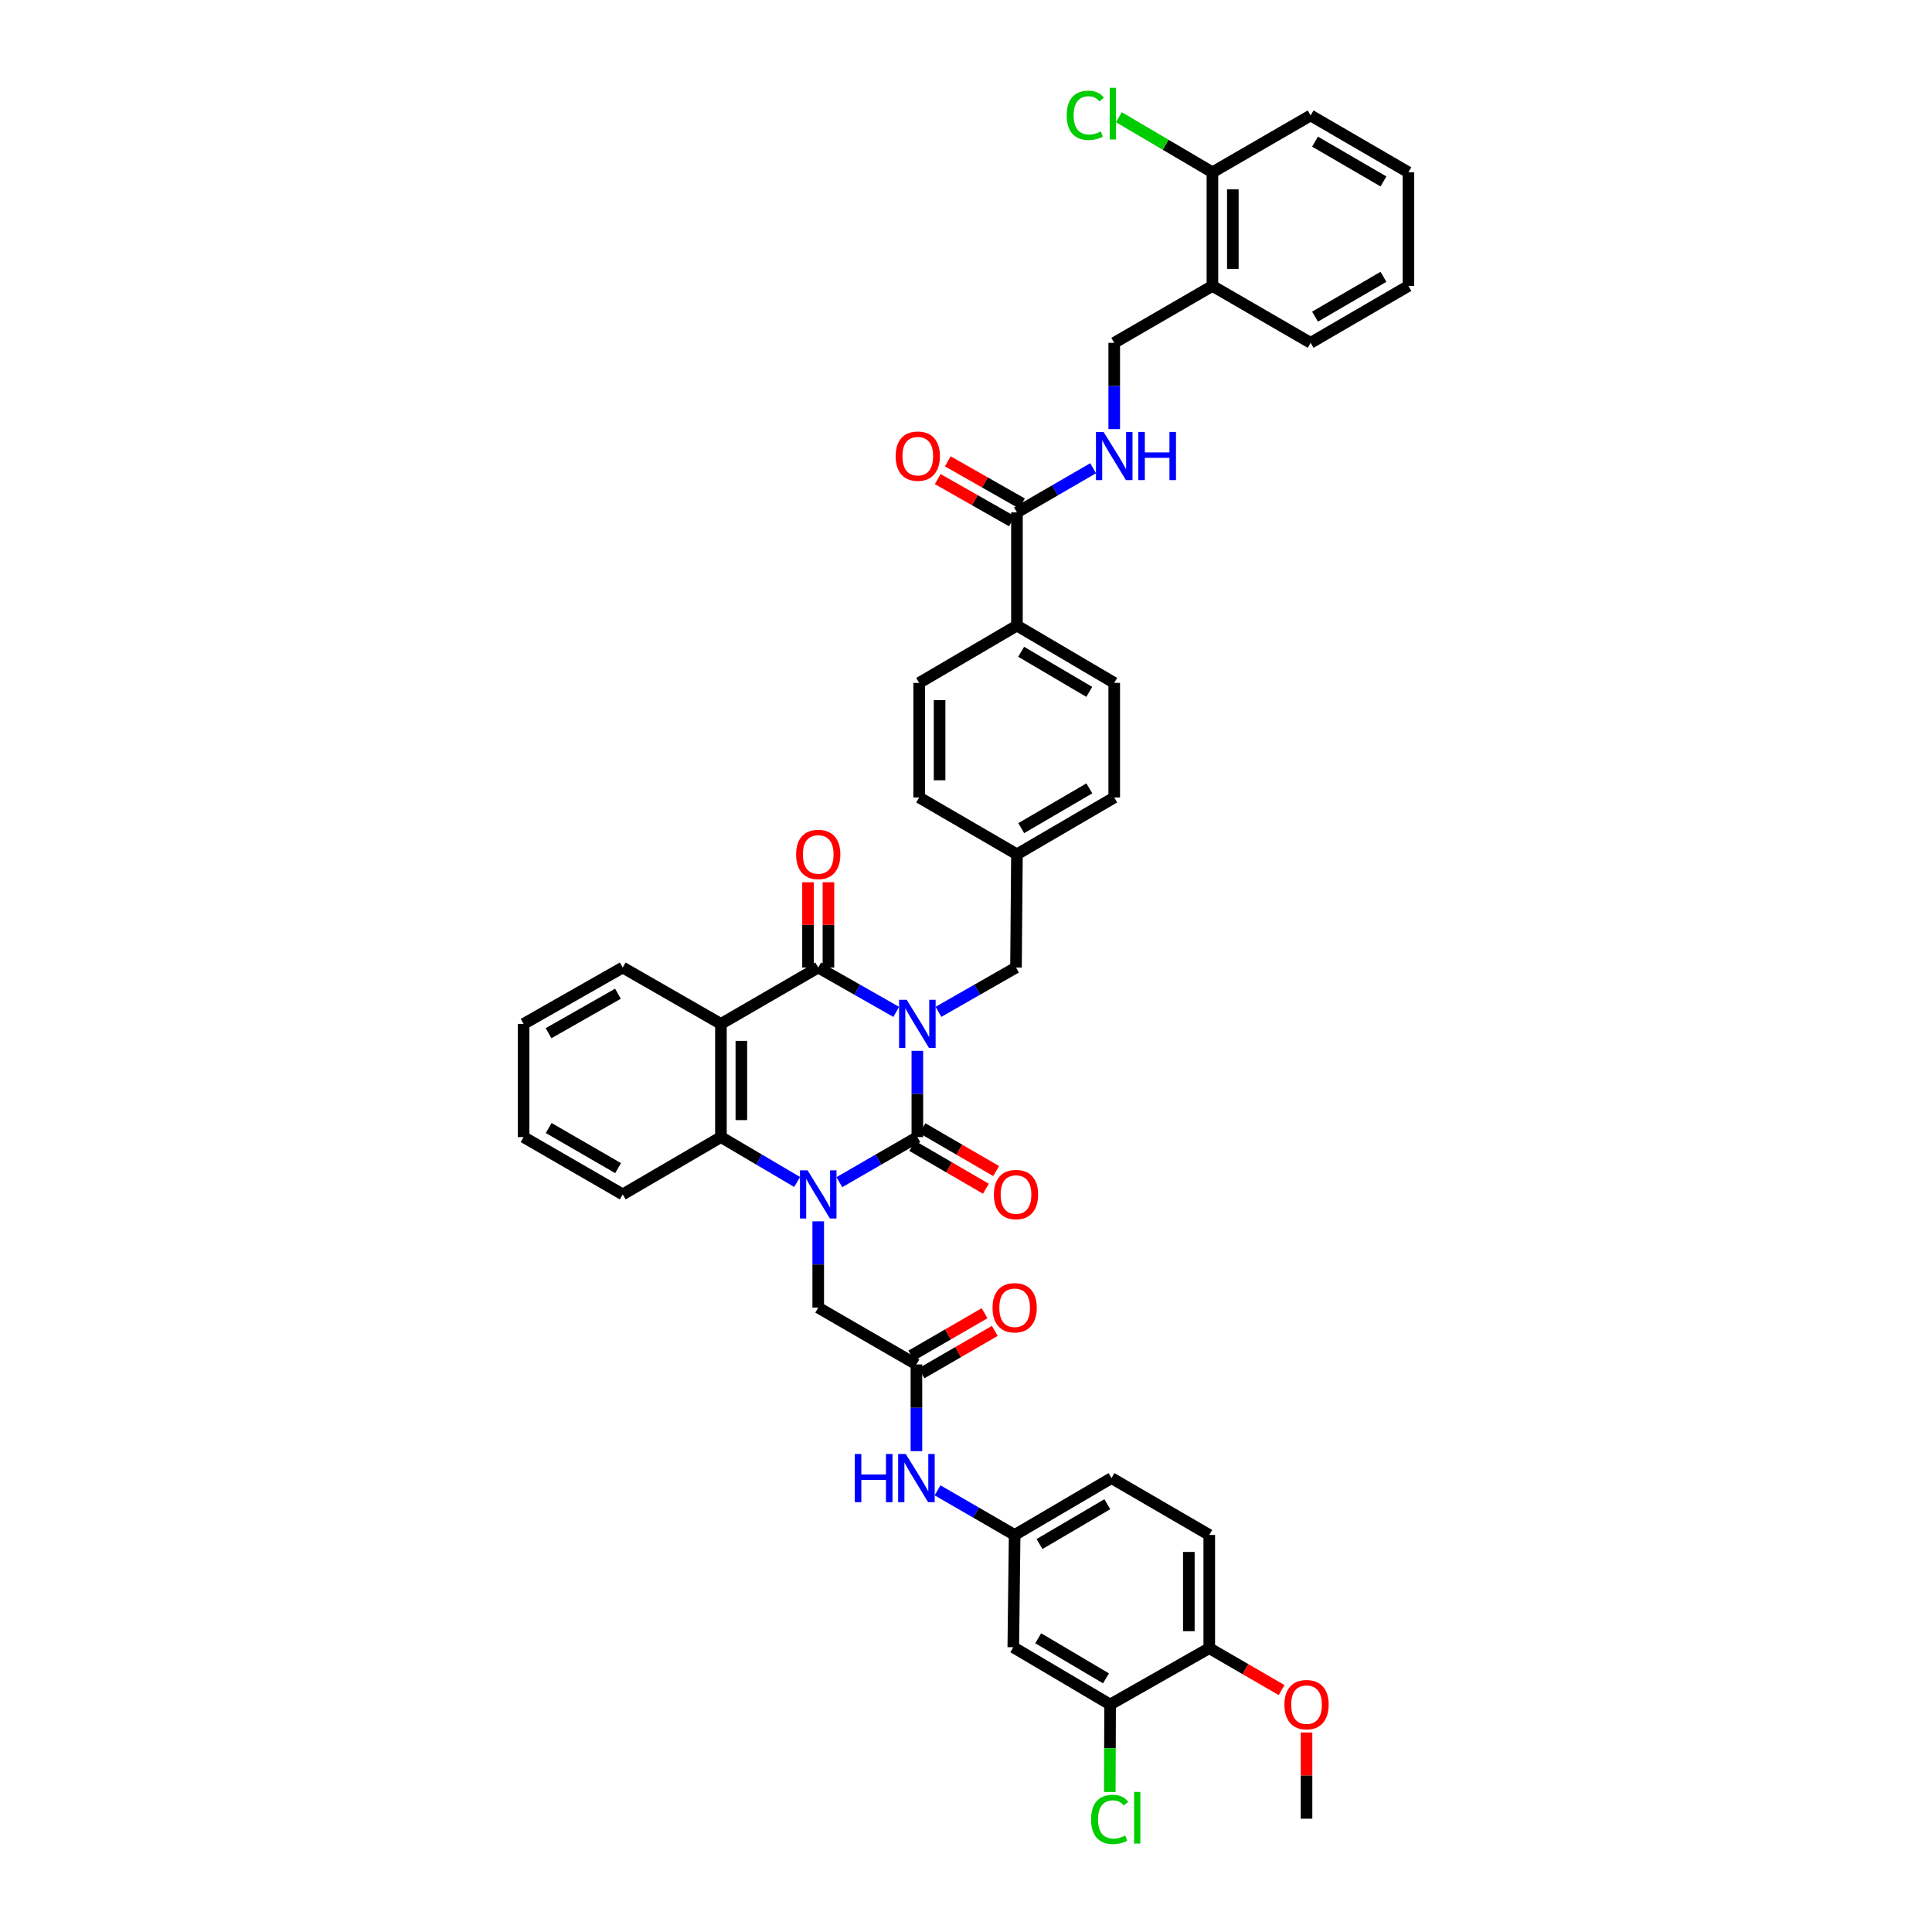 <?xml version='1.0' encoding='iso-8859-1'?>
<svg version='1.1' baseProfile='full'
              xmlns='http://www.w3.org/2000/svg'
                      xmlns:rdkit='http://www.rdkit.org/xml'
                      xmlns:xlink='http://www.w3.org/1999/xlink'
                  xml:space='preserve'
width='1000px' height='1000px' viewBox='0 0 1000 1000'>
<!-- END OF HEADER -->
<rect style='opacity:1.0;fill:#FFFFFF;stroke:none' width='1000' height='1000' x='0' y='0'> </rect>
<path class='bond-0' d='M 474.819,543.904 L 474.819,566.231' style='fill:none;fill-rule:evenodd;stroke:#0000FF;stroke-width:6px;stroke-linecap:butt;stroke-linejoin:miter;stroke-opacity:1' />
<path class='bond-0' d='M 474.819,566.231 L 474.819,588.557' style='fill:none;fill-rule:evenodd;stroke:#000000;stroke-width:6px;stroke-linecap:butt;stroke-linejoin:miter;stroke-opacity:1' />
<path class='bond-2' d='M 463.885,523.751 L 443.698,512.27' style='fill:none;fill-rule:evenodd;stroke:#0000FF;stroke-width:6px;stroke-linecap:butt;stroke-linejoin:miter;stroke-opacity:1' />
<path class='bond-2' d='M 443.698,512.27 L 423.511,500.79' style='fill:none;fill-rule:evenodd;stroke:#000000;stroke-width:6px;stroke-linecap:butt;stroke-linejoin:miter;stroke-opacity:1' />
<path class='bond-8' d='M 485.747,523.724 L 505.814,512.257' style='fill:none;fill-rule:evenodd;stroke:#0000FF;stroke-width:6px;stroke-linecap:butt;stroke-linejoin:miter;stroke-opacity:1' />
<path class='bond-8' d='M 505.814,512.257 L 525.88,500.79' style='fill:none;fill-rule:evenodd;stroke:#000000;stroke-width:6px;stroke-linecap:butt;stroke-linejoin:miter;stroke-opacity:1' />
<path class='bond-1' d='M 474.819,588.557 L 454.635,600.225' style='fill:none;fill-rule:evenodd;stroke:#000000;stroke-width:6px;stroke-linecap:butt;stroke-linejoin:miter;stroke-opacity:1' />
<path class='bond-1' d='M 454.635,600.225 L 434.451,611.894' style='fill:none;fill-rule:evenodd;stroke:#0000FF;stroke-width:6px;stroke-linecap:butt;stroke-linejoin:miter;stroke-opacity:1' />
<path class='bond-10' d='M 472.165,593.126 L 491.233,604.203' style='fill:none;fill-rule:evenodd;stroke:#000000;stroke-width:6px;stroke-linecap:butt;stroke-linejoin:miter;stroke-opacity:1' />
<path class='bond-10' d='M 491.233,604.203 L 510.301,615.279' style='fill:none;fill-rule:evenodd;stroke:#FF0000;stroke-width:6px;stroke-linecap:butt;stroke-linejoin:miter;stroke-opacity:1' />
<path class='bond-10' d='M 477.473,583.988 L 496.541,595.065' style='fill:none;fill-rule:evenodd;stroke:#000000;stroke-width:6px;stroke-linecap:butt;stroke-linejoin:miter;stroke-opacity:1' />
<path class='bond-10' d='M 496.541,595.065 L 515.609,606.141' style='fill:none;fill-rule:evenodd;stroke:#FF0000;stroke-width:6px;stroke-linecap:butt;stroke-linejoin:miter;stroke-opacity:1' />
<path class='bond-6' d='M 423.511,632.153 L 423.511,654.489' style='fill:none;fill-rule:evenodd;stroke:#0000FF;stroke-width:6px;stroke-linecap:butt;stroke-linejoin:miter;stroke-opacity:1' />
<path class='bond-6' d='M 423.511,654.489 L 423.511,676.824' style='fill:none;fill-rule:evenodd;stroke:#000000;stroke-width:6px;stroke-linecap:butt;stroke-linejoin:miter;stroke-opacity:1' />
<path class='bond-42' d='M 412.592,611.786 L 392.873,600.172' style='fill:none;fill-rule:evenodd;stroke:#0000FF;stroke-width:6px;stroke-linecap:butt;stroke-linejoin:miter;stroke-opacity:1' />
<path class='bond-42' d='M 392.873,600.172 L 373.154,588.557' style='fill:none;fill-rule:evenodd;stroke:#000000;stroke-width:6px;stroke-linecap:butt;stroke-linejoin:miter;stroke-opacity:1' />
<path class='bond-3' d='M 423.511,500.79 L 373.154,529.969' style='fill:none;fill-rule:evenodd;stroke:#000000;stroke-width:6px;stroke-linecap:butt;stroke-linejoin:miter;stroke-opacity:1' />
<path class='bond-14' d='M 428.795,500.79 L 428.795,478.719' style='fill:none;fill-rule:evenodd;stroke:#000000;stroke-width:6px;stroke-linecap:butt;stroke-linejoin:miter;stroke-opacity:1' />
<path class='bond-14' d='M 428.795,478.719 L 428.795,456.648' style='fill:none;fill-rule:evenodd;stroke:#FF0000;stroke-width:6px;stroke-linecap:butt;stroke-linejoin:miter;stroke-opacity:1' />
<path class='bond-14' d='M 418.227,500.79 L 418.227,478.719' style='fill:none;fill-rule:evenodd;stroke:#000000;stroke-width:6px;stroke-linecap:butt;stroke-linejoin:miter;stroke-opacity:1' />
<path class='bond-14' d='M 418.227,478.719 L 418.227,456.648' style='fill:none;fill-rule:evenodd;stroke:#FF0000;stroke-width:6px;stroke-linecap:butt;stroke-linejoin:miter;stroke-opacity:1' />
<path class='bond-4' d='M 373.154,529.969 L 373.154,588.557' style='fill:none;fill-rule:evenodd;stroke:#000000;stroke-width:6px;stroke-linecap:butt;stroke-linejoin:miter;stroke-opacity:1' />
<path class='bond-4' d='M 383.722,538.757 L 383.722,579.769' style='fill:none;fill-rule:evenodd;stroke:#000000;stroke-width:6px;stroke-linecap:butt;stroke-linejoin:miter;stroke-opacity:1' />
<path class='bond-28' d='M 373.154,529.969 L 322.322,500.79' style='fill:none;fill-rule:evenodd;stroke:#000000;stroke-width:6px;stroke-linecap:butt;stroke-linejoin:miter;stroke-opacity:1' />
<path class='bond-33' d='M 373.154,588.557 L 322.322,618.218' style='fill:none;fill-rule:evenodd;stroke:#000000;stroke-width:6px;stroke-linecap:butt;stroke-linejoin:miter;stroke-opacity:1' />
<path class='bond-5' d='M 526.367,265.211 L 526.367,323.805' style='fill:none;fill-rule:evenodd;stroke:#000000;stroke-width:6px;stroke-linecap:butt;stroke-linejoin:miter;stroke-opacity:1' />
<path class='bond-9' d='M 526.367,265.211 L 546.089,253.783' style='fill:none;fill-rule:evenodd;stroke:#000000;stroke-width:6px;stroke-linecap:butt;stroke-linejoin:miter;stroke-opacity:1' />
<path class='bond-9' d='M 546.089,253.783 L 565.81,242.355' style='fill:none;fill-rule:evenodd;stroke:#0000FF;stroke-width:6px;stroke-linecap:butt;stroke-linejoin:miter;stroke-opacity:1' />
<path class='bond-20' d='M 528.979,260.617 L 509.778,249.701' style='fill:none;fill-rule:evenodd;stroke:#000000;stroke-width:6px;stroke-linecap:butt;stroke-linejoin:miter;stroke-opacity:1' />
<path class='bond-20' d='M 509.778,249.701 L 490.578,238.786' style='fill:none;fill-rule:evenodd;stroke:#FF0000;stroke-width:6px;stroke-linecap:butt;stroke-linejoin:miter;stroke-opacity:1' />
<path class='bond-20' d='M 523.756,269.804 L 504.555,258.889' style='fill:none;fill-rule:evenodd;stroke:#000000;stroke-width:6px;stroke-linecap:butt;stroke-linejoin:miter;stroke-opacity:1' />
<path class='bond-20' d='M 504.555,258.889 L 485.355,247.973' style='fill:none;fill-rule:evenodd;stroke:#FF0000;stroke-width:6px;stroke-linecap:butt;stroke-linejoin:miter;stroke-opacity:1' />
<path class='bond-7' d='M 423.511,676.824 L 474.337,706.238' style='fill:none;fill-rule:evenodd;stroke:#000000;stroke-width:6px;stroke-linecap:butt;stroke-linejoin:miter;stroke-opacity:1' />
<path class='bond-13' d='M 474.337,706.238 L 474.337,728.679' style='fill:none;fill-rule:evenodd;stroke:#000000;stroke-width:6px;stroke-linecap:butt;stroke-linejoin:miter;stroke-opacity:1' />
<path class='bond-13' d='M 474.337,728.679 L 474.337,751.12' style='fill:none;fill-rule:evenodd;stroke:#0000FF;stroke-width:6px;stroke-linecap:butt;stroke-linejoin:miter;stroke-opacity:1' />
<path class='bond-21' d='M 476.983,710.812 L 495.947,699.841' style='fill:none;fill-rule:evenodd;stroke:#000000;stroke-width:6px;stroke-linecap:butt;stroke-linejoin:miter;stroke-opacity:1' />
<path class='bond-21' d='M 495.947,699.841 L 514.91,688.87' style='fill:none;fill-rule:evenodd;stroke:#FF0000;stroke-width:6px;stroke-linecap:butt;stroke-linejoin:miter;stroke-opacity:1' />
<path class='bond-21' d='M 471.691,701.664 L 490.655,690.693' style='fill:none;fill-rule:evenodd;stroke:#000000;stroke-width:6px;stroke-linecap:butt;stroke-linejoin:miter;stroke-opacity:1' />
<path class='bond-21' d='M 490.655,690.693 L 509.618,679.723' style='fill:none;fill-rule:evenodd;stroke:#FF0000;stroke-width:6px;stroke-linecap:butt;stroke-linejoin:miter;stroke-opacity:1' />
<path class='bond-26' d='M 525.88,500.79 L 526.367,442.184' style='fill:none;fill-rule:evenodd;stroke:#000000;stroke-width:6px;stroke-linecap:butt;stroke-linejoin:miter;stroke-opacity:1' />
<path class='bond-18' d='M 576.724,222.096 L 576.724,199.77' style='fill:none;fill-rule:evenodd;stroke:#0000FF;stroke-width:6px;stroke-linecap:butt;stroke-linejoin:miter;stroke-opacity:1' />
<path class='bond-18' d='M 576.724,199.77 L 576.724,177.443' style='fill:none;fill-rule:evenodd;stroke:#000000;stroke-width:6px;stroke-linecap:butt;stroke-linejoin:miter;stroke-opacity:1' />
<path class='bond-11' d='M 574.599,882.254 L 524.477,852.611' style='fill:none;fill-rule:evenodd;stroke:#000000;stroke-width:6px;stroke-linecap:butt;stroke-linejoin:miter;stroke-opacity:1' />
<path class='bond-11' d='M 572.46,868.712 L 537.375,847.961' style='fill:none;fill-rule:evenodd;stroke:#000000;stroke-width:6px;stroke-linecap:butt;stroke-linejoin:miter;stroke-opacity:1' />
<path class='bond-27' d='M 574.599,882.254 L 574.508,904.898' style='fill:none;fill-rule:evenodd;stroke:#000000;stroke-width:6px;stroke-linecap:butt;stroke-linejoin:miter;stroke-opacity:1' />
<path class='bond-27' d='M 574.508,904.898 L 574.417,927.541' style='fill:none;fill-rule:evenodd;stroke:#00CC00;stroke-width:6px;stroke-linecap:butt;stroke-linejoin:miter;stroke-opacity:1' />
<path class='bond-45' d='M 574.599,882.254 L 625.912,853.092' style='fill:none;fill-rule:evenodd;stroke:#000000;stroke-width:6px;stroke-linecap:butt;stroke-linejoin:miter;stroke-opacity:1' />
<path class='bond-12' d='M 524.477,852.611 L 525.181,794.487' style='fill:none;fill-rule:evenodd;stroke:#000000;stroke-width:6px;stroke-linecap:butt;stroke-linejoin:miter;stroke-opacity:1' />
<path class='bond-17' d='M 485.264,771.385 L 505.223,782.936' style='fill:none;fill-rule:evenodd;stroke:#0000FF;stroke-width:6px;stroke-linecap:butt;stroke-linejoin:miter;stroke-opacity:1' />
<path class='bond-17' d='M 505.223,782.936 L 525.181,794.487' style='fill:none;fill-rule:evenodd;stroke:#000000;stroke-width:6px;stroke-linecap:butt;stroke-linejoin:miter;stroke-opacity:1' />
<path class='bond-15' d='M 627.55,148 L 576.724,177.443' style='fill:none;fill-rule:evenodd;stroke:#000000;stroke-width:6px;stroke-linecap:butt;stroke-linejoin:miter;stroke-opacity:1' />
<path class='bond-22' d='M 627.55,148 L 627.55,89.189' style='fill:none;fill-rule:evenodd;stroke:#000000;stroke-width:6px;stroke-linecap:butt;stroke-linejoin:miter;stroke-opacity:1' />
<path class='bond-22' d='M 638.118,139.178 L 638.118,98.01' style='fill:none;fill-rule:evenodd;stroke:#000000;stroke-width:6px;stroke-linecap:butt;stroke-linejoin:miter;stroke-opacity:1' />
<path class='bond-35' d='M 627.55,148 L 678.377,177.443' style='fill:none;fill-rule:evenodd;stroke:#000000;stroke-width:6px;stroke-linecap:butt;stroke-linejoin:miter;stroke-opacity:1' />
<path class='bond-16' d='M 526.367,323.805 L 576.724,353.466' style='fill:none;fill-rule:evenodd;stroke:#000000;stroke-width:6px;stroke-linecap:butt;stroke-linejoin:miter;stroke-opacity:1' />
<path class='bond-16' d='M 528.557,337.36 L 563.807,358.122' style='fill:none;fill-rule:evenodd;stroke:#000000;stroke-width:6px;stroke-linecap:butt;stroke-linejoin:miter;stroke-opacity:1' />
<path class='bond-43' d='M 526.367,323.805 L 475.758,353.466' style='fill:none;fill-rule:evenodd;stroke:#000000;stroke-width:6px;stroke-linecap:butt;stroke-linejoin:miter;stroke-opacity:1' />
<path class='bond-29' d='M 525.181,794.487 L 575.303,765.061' style='fill:none;fill-rule:evenodd;stroke:#000000;stroke-width:6px;stroke-linecap:butt;stroke-linejoin:miter;stroke-opacity:1' />
<path class='bond-29' d='M 538.05,799.186 L 573.135,778.588' style='fill:none;fill-rule:evenodd;stroke:#000000;stroke-width:6px;stroke-linecap:butt;stroke-linejoin:miter;stroke-opacity:1' />
<path class='bond-19' d='M 625.912,853.092 L 625.912,794.487' style='fill:none;fill-rule:evenodd;stroke:#000000;stroke-width:6px;stroke-linecap:butt;stroke-linejoin:miter;stroke-opacity:1' />
<path class='bond-19' d='M 615.344,844.302 L 615.344,803.278' style='fill:none;fill-rule:evenodd;stroke:#000000;stroke-width:6px;stroke-linecap:butt;stroke-linejoin:miter;stroke-opacity:1' />
<path class='bond-34' d='M 625.912,853.092 L 644.633,863.936' style='fill:none;fill-rule:evenodd;stroke:#000000;stroke-width:6px;stroke-linecap:butt;stroke-linejoin:miter;stroke-opacity:1' />
<path class='bond-34' d='M 644.633,863.936 L 663.354,874.78' style='fill:none;fill-rule:evenodd;stroke:#FF0000;stroke-width:6px;stroke-linecap:butt;stroke-linejoin:miter;stroke-opacity:1' />
<path class='bond-30' d='M 627.55,89.189 L 603.337,74.924' style='fill:none;fill-rule:evenodd;stroke:#000000;stroke-width:6px;stroke-linecap:butt;stroke-linejoin:miter;stroke-opacity:1' />
<path class='bond-30' d='M 603.337,74.924 L 579.124,60.659' style='fill:none;fill-rule:evenodd;stroke:#00CC00;stroke-width:6px;stroke-linecap:butt;stroke-linejoin:miter;stroke-opacity:1' />
<path class='bond-36' d='M 627.55,89.189 L 678.377,59.763' style='fill:none;fill-rule:evenodd;stroke:#000000;stroke-width:6px;stroke-linecap:butt;stroke-linejoin:miter;stroke-opacity:1' />
<path class='bond-23' d='M 475.758,353.466 L 475.758,412.77' style='fill:none;fill-rule:evenodd;stroke:#000000;stroke-width:6px;stroke-linecap:butt;stroke-linejoin:miter;stroke-opacity:1' />
<path class='bond-23' d='M 486.326,362.361 L 486.326,403.874' style='fill:none;fill-rule:evenodd;stroke:#000000;stroke-width:6px;stroke-linecap:butt;stroke-linejoin:miter;stroke-opacity:1' />
<path class='bond-24' d='M 576.724,353.466 L 576.724,412.77' style='fill:none;fill-rule:evenodd;stroke:#000000;stroke-width:6px;stroke-linecap:butt;stroke-linejoin:miter;stroke-opacity:1' />
<path class='bond-25' d='M 625.912,794.487 L 575.303,765.061' style='fill:none;fill-rule:evenodd;stroke:#000000;stroke-width:6px;stroke-linecap:butt;stroke-linejoin:miter;stroke-opacity:1' />
<path class='bond-31' d='M 526.367,442.184 L 475.758,412.77' style='fill:none;fill-rule:evenodd;stroke:#000000;stroke-width:6px;stroke-linecap:butt;stroke-linejoin:miter;stroke-opacity:1' />
<path class='bond-32' d='M 526.367,442.184 L 576.724,412.77' style='fill:none;fill-rule:evenodd;stroke:#000000;stroke-width:6px;stroke-linecap:butt;stroke-linejoin:miter;stroke-opacity:1' />
<path class='bond-32' d='M 528.59,428.647 L 563.84,408.057' style='fill:none;fill-rule:evenodd;stroke:#000000;stroke-width:6px;stroke-linecap:butt;stroke-linejoin:miter;stroke-opacity:1' />
<path class='bond-38' d='M 322.322,500.79 L 271.014,529.969' style='fill:none;fill-rule:evenodd;stroke:#000000;stroke-width:6px;stroke-linecap:butt;stroke-linejoin:miter;stroke-opacity:1' />
<path class='bond-38' d='M 319.85,514.353 L 283.935,534.779' style='fill:none;fill-rule:evenodd;stroke:#000000;stroke-width:6px;stroke-linecap:butt;stroke-linejoin:miter;stroke-opacity:1' />
<path class='bond-44' d='M 322.322,618.218 L 271.014,588.557' style='fill:none;fill-rule:evenodd;stroke:#000000;stroke-width:6px;stroke-linecap:butt;stroke-linejoin:miter;stroke-opacity:1' />
<path class='bond-44' d='M 319.915,604.62 L 284,583.857' style='fill:none;fill-rule:evenodd;stroke:#000000;stroke-width:6px;stroke-linecap:butt;stroke-linejoin:miter;stroke-opacity:1' />
<path class='bond-37' d='M 676.257,896.73 L 676.257,919.039' style='fill:none;fill-rule:evenodd;stroke:#FF0000;stroke-width:6px;stroke-linecap:butt;stroke-linejoin:miter;stroke-opacity:1' />
<path class='bond-37' d='M 676.257,919.039 L 676.257,941.347' style='fill:none;fill-rule:evenodd;stroke:#000000;stroke-width:6px;stroke-linecap:butt;stroke-linejoin:miter;stroke-opacity:1' />
<path class='bond-40' d='M 678.377,177.443 L 728.986,148' style='fill:none;fill-rule:evenodd;stroke:#000000;stroke-width:6px;stroke-linecap:butt;stroke-linejoin:miter;stroke-opacity:1' />
<path class='bond-40' d='M 680.654,163.892 L 716.08,143.282' style='fill:none;fill-rule:evenodd;stroke:#000000;stroke-width:6px;stroke-linecap:butt;stroke-linejoin:miter;stroke-opacity:1' />
<path class='bond-46' d='M 678.377,59.763 L 728.986,89.189' style='fill:none;fill-rule:evenodd;stroke:#000000;stroke-width:6px;stroke-linecap:butt;stroke-linejoin:miter;stroke-opacity:1' />
<path class='bond-46' d='M 680.656,73.312 L 716.082,93.911' style='fill:none;fill-rule:evenodd;stroke:#000000;stroke-width:6px;stroke-linecap:butt;stroke-linejoin:miter;stroke-opacity:1' />
<path class='bond-39' d='M 271.014,529.969 L 271.014,588.557' style='fill:none;fill-rule:evenodd;stroke:#000000;stroke-width:6px;stroke-linecap:butt;stroke-linejoin:miter;stroke-opacity:1' />
<path class='bond-41' d='M 728.986,148 L 728.986,89.189' style='fill:none;fill-rule:evenodd;stroke:#000000;stroke-width:6px;stroke-linecap:butt;stroke-linejoin:miter;stroke-opacity:1' />
<path  class='atom-0' d='M 469.306 517.499
L 477.478 530.709
Q 478.289 532.012, 479.592 534.373
Q 480.895 536.733, 480.966 536.874
L 480.966 517.499
L 484.277 517.499
L 484.277 542.439
L 480.86 542.439
L 472.089 527.996
Q 471.067 526.306, 469.975 524.368
Q 468.918 522.431, 468.601 521.832
L 468.601 542.439
L 465.36 542.439
L 465.36 517.499
L 469.306 517.499
' fill='#0000FF'/>
<path  class='atom-2' d='M 417.998 605.748
L 426.171 618.958
Q 426.981 620.261, 428.284 622.621
Q 429.588 624.982, 429.658 625.122
L 429.658 605.748
L 432.969 605.748
L 432.969 630.688
L 429.552 630.688
L 420.781 616.245
Q 419.759 614.554, 418.667 612.617
Q 417.61 610.68, 417.293 610.081
L 417.293 630.688
L 414.053 630.688
L 414.053 605.748
L 417.998 605.748
' fill='#0000FF'/>
<path  class='atom-10' d='M 571.211 223.561
L 579.383 236.771
Q 580.194 238.074, 581.497 240.435
Q 582.8 242.795, 582.871 242.936
L 582.871 223.561
L 586.182 223.561
L 586.182 248.502
L 582.765 248.502
L 573.994 234.059
Q 572.972 232.368, 571.88 230.43
Q 570.823 228.493, 570.506 227.894
L 570.506 248.502
L 567.265 248.502
L 567.265 223.561
L 571.211 223.561
' fill='#0000FF'/>
<path  class='atom-10' d='M 589.177 223.561
L 592.558 223.561
L 592.558 234.164
L 605.31 234.164
L 605.31 223.561
L 608.692 223.561
L 608.692 248.502
L 605.31 248.502
L 605.31 236.982
L 592.558 236.982
L 592.558 248.502
L 589.177 248.502
L 589.177 223.561
' fill='#0000FF'/>
<path  class='atom-11' d='M 514.431 618.288
Q 514.431 612.3, 517.39 608.953
Q 520.349 605.607, 525.88 605.607
Q 531.411 605.607, 534.37 608.953
Q 537.329 612.3, 537.329 618.288
Q 537.329 624.347, 534.334 627.8
Q 531.34 631.217, 525.88 631.217
Q 520.385 631.217, 517.39 627.8
Q 514.431 624.383, 514.431 618.288
M 525.88 628.399
Q 529.684 628.399, 531.728 625.862
Q 533.806 623.291, 533.806 618.288
Q 533.806 613.392, 531.728 610.926
Q 529.684 608.425, 525.88 608.425
Q 522.075 608.425, 519.997 610.891
Q 517.954 613.357, 517.954 618.288
Q 517.954 623.326, 519.997 625.862
Q 522.075 628.399, 525.88 628.399
' fill='#FF0000'/>
<path  class='atom-14' d='M 442.439 752.59
L 445.821 752.59
L 445.821 763.194
L 458.573 763.194
L 458.573 752.59
L 461.955 752.59
L 461.955 777.531
L 458.573 777.531
L 458.573 766.012
L 445.821 766.012
L 445.821 777.531
L 442.439 777.531
L 442.439 752.59
' fill='#0000FF'/>
<path  class='atom-14' d='M 468.824 752.59
L 476.997 765.801
Q 477.807 767.104, 479.111 769.464
Q 480.414 771.824, 480.484 771.965
L 480.484 752.59
L 483.796 752.59
L 483.796 777.531
L 480.379 777.531
L 471.607 763.088
Q 470.586 761.397, 469.494 759.46
Q 468.437 757.522, 468.12 756.923
L 468.12 777.531
L 464.879 777.531
L 464.879 752.59
L 468.824 752.59
' fill='#0000FF'/>
<path  class='atom-15' d='M 412.062 442.255
Q 412.062 436.266, 415.021 432.919
Q 417.98 429.573, 423.511 429.573
Q 429.042 429.573, 432.001 432.919
Q 434.96 436.266, 434.96 442.255
Q 434.96 448.314, 431.965 451.766
Q 428.971 455.183, 423.511 455.183
Q 418.016 455.183, 415.021 451.766
Q 412.062 448.349, 412.062 442.255
M 423.511 452.365
Q 427.315 452.365, 429.359 449.828
Q 431.437 447.257, 431.437 442.255
Q 431.437 437.358, 429.359 434.892
Q 427.315 432.391, 423.511 432.391
Q 419.706 432.391, 417.628 434.857
Q 415.585 437.323, 415.585 442.255
Q 415.585 447.292, 417.628 449.828
Q 419.706 452.365, 423.511 452.365
' fill='#FF0000'/>
<path  class='atom-21' d='M 463.593 236.102
Q 463.593 230.113, 466.552 226.767
Q 469.511 223.42, 475.042 223.42
Q 480.572 223.42, 483.531 226.767
Q 486.491 230.113, 486.491 236.102
Q 486.491 242.161, 483.496 245.613
Q 480.502 249.03, 475.042 249.03
Q 469.546 249.03, 466.552 245.613
Q 463.593 242.196, 463.593 236.102
M 475.042 246.212
Q 478.846 246.212, 480.889 243.675
Q 482.968 241.104, 482.968 236.102
Q 482.968 231.205, 480.889 228.739
Q 478.846 226.238, 475.042 226.238
Q 471.237 226.238, 469.159 228.704
Q 467.116 231.17, 467.116 236.102
Q 467.116 241.139, 469.159 243.675
Q 471.237 246.212, 475.042 246.212
' fill='#FF0000'/>
<path  class='atom-22' d='M 513.733 676.894
Q 513.733 670.906, 516.692 667.559
Q 519.651 664.212, 525.181 664.212
Q 530.712 664.212, 533.671 667.559
Q 536.63 670.906, 536.63 676.894
Q 536.63 682.953, 533.636 686.405
Q 530.641 689.822, 525.181 689.822
Q 519.686 689.822, 516.692 686.405
Q 513.733 682.988, 513.733 676.894
M 525.181 687.004
Q 528.986 687.004, 531.029 684.468
Q 533.107 681.896, 533.107 676.894
Q 533.107 671.998, 531.029 669.532
Q 528.986 667.031, 525.181 667.031
Q 521.377 667.031, 519.298 669.496
Q 517.255 671.962, 517.255 676.894
Q 517.255 681.931, 519.298 684.468
Q 521.377 687.004, 525.181 687.004
' fill='#FF0000'/>
<path  class='atom-28' d='M 564.747 941.723
Q 564.747 935.523, 567.635 932.282
Q 570.559 929.006, 576.09 929.006
Q 581.233 929.006, 583.981 932.634
L 581.656 934.537
Q 579.648 931.895, 576.09 931.895
Q 572.321 931.895, 570.313 934.431
Q 568.34 936.932, 568.34 941.723
Q 568.34 946.655, 570.383 949.191
Q 572.461 951.727, 576.477 951.727
Q 579.225 951.727, 582.431 950.072
L 583.417 952.714
Q 582.114 953.559, 580.141 954.052
Q 578.168 954.545, 575.984 954.545
Q 570.559 954.545, 567.635 951.234
Q 564.747 947.923, 564.747 941.723
' fill='#00CC00'/>
<path  class='atom-28' d='M 587.01 927.491
L 590.251 927.491
L 590.251 954.228
L 587.01 954.228
L 587.01 927.491
' fill='#00CC00'/>
<path  class='atom-31' d='M 552.124 59.686
Q 552.124 53.486, 555.012 50.245
Q 557.936 46.969, 563.467 46.969
Q 568.61 46.969, 571.358 50.598
L 569.033 52.5
Q 567.025 49.858, 563.467 49.858
Q 559.698 49.858, 557.69 52.394
Q 555.717 54.895, 555.717 59.686
Q 555.717 64.618, 557.76 67.154
Q 559.839 69.691, 563.854 69.691
Q 566.602 69.691, 569.808 68.035
L 570.794 70.677
Q 569.491 71.522, 567.518 72.016
Q 565.545 72.509, 563.361 72.509
Q 557.936 72.509, 555.012 69.197
Q 552.124 65.886, 552.124 59.686
' fill='#00CC00'/>
<path  class='atom-31' d='M 574.387 45.455
L 577.628 45.455
L 577.628 72.192
L 574.387 72.192
L 574.387 45.455
' fill='#00CC00'/>
<path  class='atom-35' d='M 664.808 882.325
Q 664.808 876.336, 667.767 872.99
Q 670.726 869.643, 676.257 869.643
Q 681.788 869.643, 684.747 872.99
Q 687.706 876.336, 687.706 882.325
Q 687.706 888.384, 684.711 891.836
Q 681.717 895.253, 676.257 895.253
Q 670.762 895.253, 667.767 891.836
Q 664.808 888.419, 664.808 882.325
M 676.257 892.435
Q 680.062 892.435, 682.105 889.898
Q 684.183 887.327, 684.183 882.325
Q 684.183 877.428, 682.105 874.962
Q 680.062 872.461, 676.257 872.461
Q 672.453 872.461, 670.374 874.927
Q 668.331 877.393, 668.331 882.325
Q 668.331 887.362, 670.374 889.898
Q 672.453 892.435, 676.257 892.435
' fill='#FF0000'/>
</svg>
